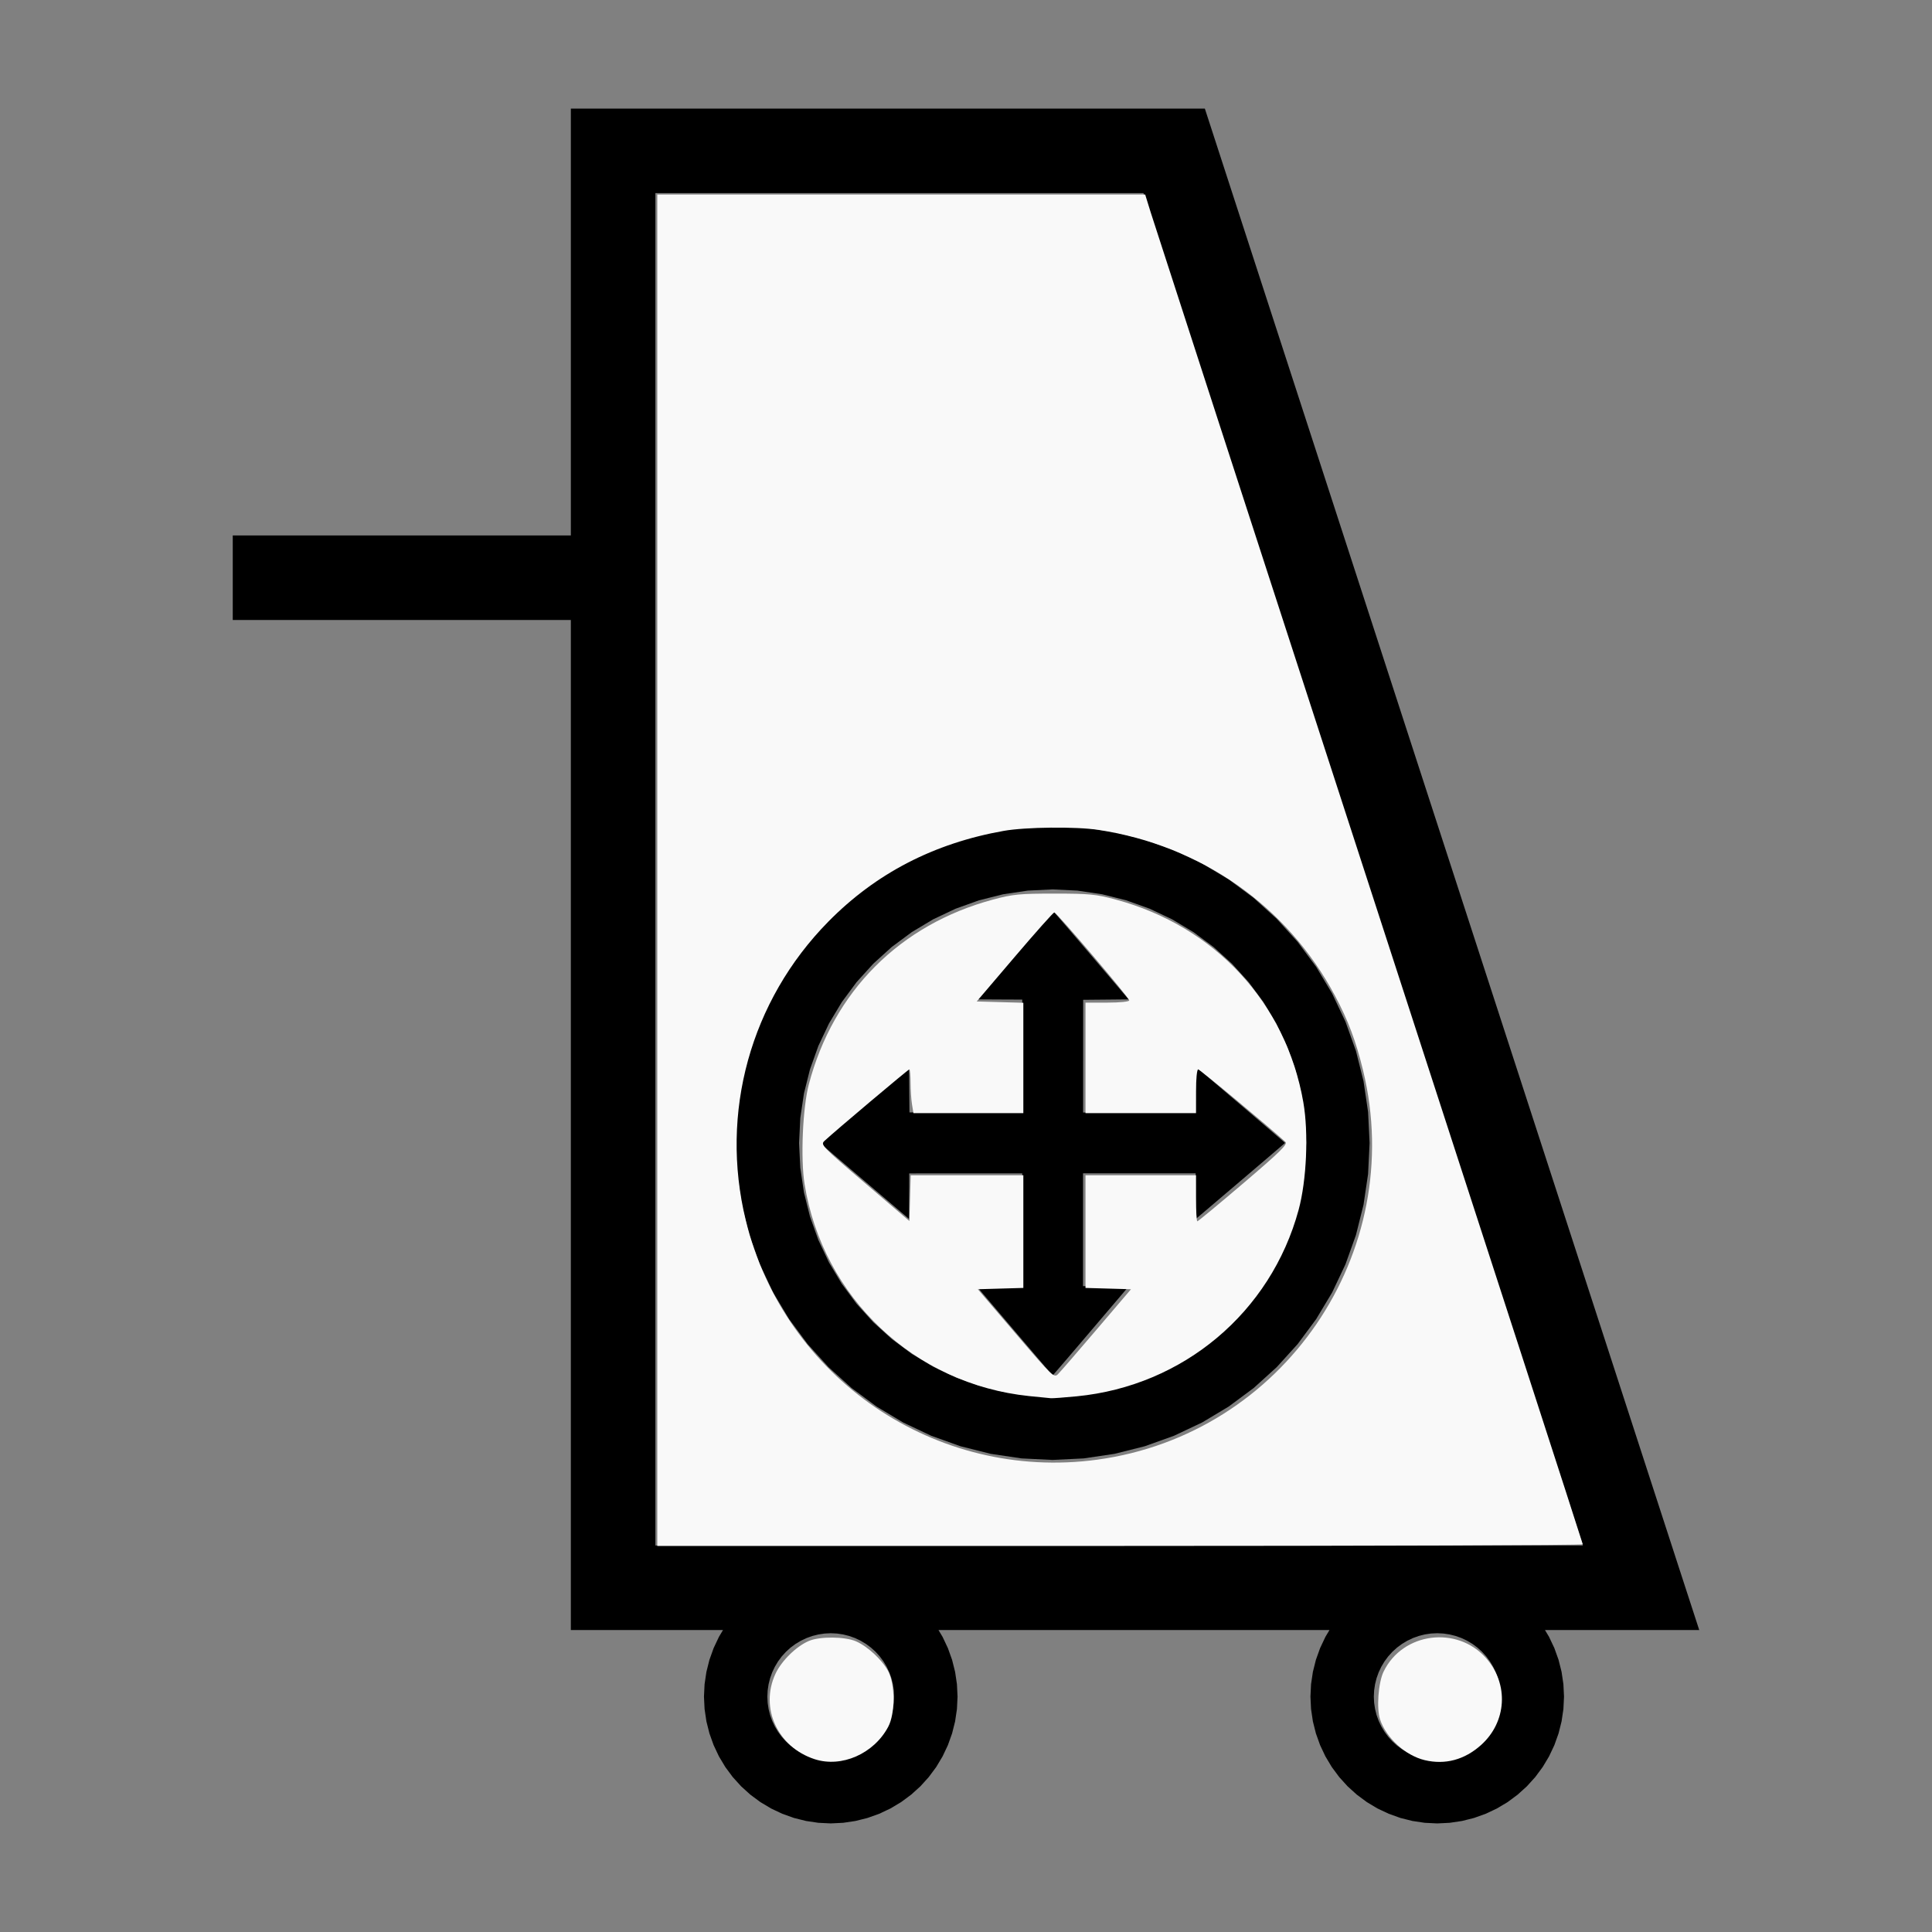 <?xml version="1.0" encoding="UTF-8" standalone="no"?>
<svg
   width="100%"
   height="100%"
   viewBox="-81.5 -90.875 200 200"
   version="1.1"
   id="svg1"
   sodipodi:docname="wwarmachine.svg"
   inkscape:version="1.3 (0e150ed6c4, 2023-07-21)"
   xmlns:inkscape="http://www.inkscape.org/namespaces/inkscape"
   xmlns:sodipodi="http://sodipodi.sourceforge.net/DTD/sodipodi-0.dtd"
   xmlns="http://www.w3.org/2000/svg"
   xmlns:svg="http://www.w3.org/2000/svg"
   xmlns:rdf="http://www.w3.org/1999/02/22-rdf-syntax-ns#"
   xmlns:cc="http://creativecommons.org/ns#"
   xmlns:dc="http://purl.org/dc/elements/1.1/">
  <rect x="-81.5" y="-90.875" width="200" height="200" fill="#808080" stroke="none"/>
  <defs
     id="defs1" />
  <sodipodi:namedview
     id="namedview1"
     pagecolor="#505050"
     bordercolor="#ffffff"
     borderopacity="1"
     inkscape:showpageshadow="0"
     inkscape:pageopacity="0"
     inkscape:pagecheckerboard="1"
     inkscape:deskcolor="#505050"
     inkscape:document-units="mm"
     showgrid="false"
     inkscape:zoom="3.1450073"
     inkscape:cx="99.999767"
     inkscape:cy="99.999767"
     inkscape:window-width="1838"
     inkscape:window-height="1057"
     inkscape:window-x="2234"
     inkscape:window-y="1637"
     inkscape:window-maximized="1"
     inkscape:current-layer="svg1" />
  <title
     id="title1">svgOutput</title>
  <desc
     id="desc1">made with tinkercad</desc>
  <path
     id="path1"
     d="m -22.406,-79.633 v 44.188 h -35 v 8.75 h 35 V 77.867 h 8.75 5.031 1.971 l -0.422,0.704 -0.55,1.165 -0.434,1.213 -0.313,1.249 -0.189,1.274 -0.063,1.286 0.013,0.266 0.05,1.02 0.189,1.274 0.313,1.249 0.434,1.213 0.55,1.165 0.662,1.105 0.105,0.142 0.662,0.893 0.865,0.955 0.955,0.865 1.034,0.767 1.106,0.662 0.382,0.181 0.782,0.369 1.213,0.434 1.25,0.313 1.274,0.189 1.286,0.063 1.286,-0.063 0.077,-0.011 1.197,-0.178 1.249,-0.313 1.213,-0.434 1.165,-0.55 1.105,-0.662 1.034,-0.767 0.205,-0.185 0.75,-0.679 0.864,-0.955 0.768,-1.034 0.662,-1.105 0.551,-1.165 0.434,-1.213 0.313,-1.249 0.189,-1.274 0.05,-1.02 0.013,-0.266 -0.063,-1.286 -0.189,-1.274 -0.313,-1.249 -0.434,-1.213 -0.551,-1.165 -0.421,-0.704 h 0.089 0.214 0.33 0.443 0.557 0.337 25.594 10.938 1.883 0.088 l -0.088,0.147 -0.333,0.556 -0.55,1.165 -0.434,1.213 -0.313,1.249 -0.189,1.274 -0.063,1.286 0.013,0.266 0.05,1.02 0.189,1.274 0.313,1.249 0.434,1.213 0.55,1.165 0.333,0.556 0.329,0.549 0.105,0.142 0.662,0.893 0.865,0.955 0.955,0.865 1.034,0.767 1.105,0.662 1.165,0.55 0.949,0.34 0.264,0.095 1.249,0.313 1.274,0.189 1.286,0.063 1.286,-0.063 1.274,-0.189 0.534,-0.134 0.716,-0.18 1.213,-0.434 1.165,-0.55 1.105,-0.662 1.034,-0.767 0.955,-0.865 0.865,-0.955 0.662,-0.893 0.105,-0.142 0.662,-1.105 0.55,-1.165 0.434,-1.213 0.313,-1.249 0.189,-1.274 0.05,-1.02 0.013,-0.266 L 80.343,83.472 80.154,82.198 79.841,80.948 79.407,79.735 78.857,78.571 78.435,77.867 h 0.089 0.214 0.33 0.443 0.557 0.337 6.563 7.434 0.003 l -1.879,-5.772 -0.63,-1.936 8.75e-4,-4.52e-4 -4.93,-15.172 -43.741,-134.619 -0.009,0.003 v -0.003 h -56.875 z m 8.75,8.75 h 8.314 42.214 l 6.348,19.537 14.939,45.978 1.422,4.375 0.702,2.162 19.199,59.088 2.879,8.859 H 43.219 -5.343 -13.656 Z m 41.126,65.516 -3.217,0.159 -3.185,0.472 -3.124,0.782 -3.032,1.085 -2.912,1.376 -0.835,0.501 -1.927,1.155 -2.586,1.918 L 4.267,4.244 2.105,6.629 0.187,9.216 l -1.656,2.762 -0.646,1.366 -0.731,1.544 -1.085,3.032 -0.782,3.124 -0.473,3.185 -0.157,3.216 0.011,0.235 0.146,2.982 0.473,3.185 0.782,3.124 1.085,3.032 0.953,2.014 0.424,0.897 1.656,2.762 1.918,2.587 2.162,2.386 2.386,2.162 2.586,1.918 2.709,1.624 0.052,0.031 1.03,0.487 1.881,0.889 3.032,1.085 3.124,0.782 3.185,0.473 3.217,0.158 3.215,-0.158 3.186,-0.473 3.123,-0.782 3.032,-1.085 2.912,-1.376 0.052,-0.031 0.229,-0.137 2.481,-1.487 2.586,-1.918 2.386,-2.162 2.163,-2.386 1.918,-2.587 1.656,-2.762 0.424,-0.897 0.952,-2.014 1.085,-3.032 0.782,-3.124 0.473,-3.185 0.147,-2.982 0.011,-0.235 -0.158,-3.216 -0.473,-3.185 -0.782,-3.124 -1.085,-3.032 -0.731,-1.544 -0.646,-1.366 -1.656,-2.762 -1.918,-2.586 -2.163,-2.385 -2.386,-2.163 -2.586,-1.918 -1.927,-1.155 -0.553,-0.332 -0.282,-0.169 -2.912,-1.376 -3.032,-1.085 -3.123,-0.782 -3.186,-0.472 z m 0,6.563 2.572,0.126 2.548,0.378 2.499,0.627 0.269,0.096 2.157,0.772 2.329,1.101 1.859,1.115 0.35,0.21 1.166,0.865 0.903,0.67 1.909,1.73 1.73,1.908 1.535,2.07 0.289,0.482 1.035,1.727 0.912,1.929 0.189,0.4 0.868,2.425 0.625,2.499 0.378,2.548 0.127,2.573 -0.012,0.235 -0.115,2.339 -0.378,2.548 -0.625,2.499 -0.086,0.241 -0.782,2.184 -1.101,2.329 -1.316,2.196 -0.008,0.013 -1.535,2.069 -1.73,1.909 -1.909,1.73 -0.903,0.67 -1.166,0.865 -0.35,0.21 -1.859,1.115 -1.929,0.912 -0.4,0.189 -2.425,0.868 -2.499,0.626 -2.548,0.378 -2.572,0.126 -2.574,-0.126 -2.548,-0.378 -2.499,-0.626 -0.242,-0.087 -2.184,-0.781 -2.328,-1.101 -2.064,-1.238 -0.145,-0.087 L 10.816,47.737 8.907,46.007 7.177,44.098 5.644,42.029 5.636,42.016 4.319,39.82 3.407,37.893 3.217,37.491 2.349,35.066 1.724,32.567 1.346,30.019 1.231,27.68 1.22,27.445 1.346,24.872 1.724,22.324 2.349,19.825 3.217,17.4 3.407,16.999 4.319,15.071 5.355,13.344 5.644,12.862 7.177,10.792 8.907,8.884 10.816,7.154 12.886,5.62 13.031,5.532 15.095,4.295 17.424,3.194 19.608,2.412 19.849,2.326 22.348,1.699 24.896,1.321 Z m -0.005,2.187 -0.057,0.062 -0.04,0.046 -0.114,0.13 -0.242,0.281 -0.323,0.376 -0.396,0.461 -0.459,0.537 -0.515,0.603 -0.562,0.66 -0.434,0.509 -0.168,0.197 -0.633,0.744 -2.198,2.58 -1.714,2.012 h 9.01e-4 l 2.355,0.013 2.357,0.01 v 0.74 l 0.001,6.213 8.75e-4,4.731 -4.719,-0.002 -6.576,-0.003 h -0.381 l -0.023,-2.352 -0.022,-2.356 -4.607,3.923 -0.745,0.635 -0.173,0.148 -0.534,0.456 -0.66,0.563 -0.024,0.021 -0.578,0.496 -0.536,0.46 -0.228,0.196 -0.232,0.2 -0.373,0.325 -0.279,0.243 -0.173,0.154 -0.057,0.056 0.062,0.057 0.175,0.155 0.02,0.018 0.26,0.225 0.377,0.323 0.46,0.396 0.537,0.459 0.603,0.515 0.66,0.562 0.51,0.433 0.197,0.168 0.743,0.633 2.58,2.198 2.012,1.713 v -4.52e-4 l 0.013,-2.356 0.009,-2.356 h 0.404 l 6.576,-0.001 4.72,-8.75e-4 8.75e-4,4.718 0.001,6.709 v 0.244 l -2.36,0.009 -2.36,0.013 h -0.002 l 3.919,4.607 0.634,0.745 0.604,0.708 0.564,0.661 0.515,0.605 0.46,0.537 0.396,0.464 0.323,0.377 0.242,0.282 0.101,0.118 0.051,0.059 0.057,0.063 0.055,-0.059 0.153,-0.175 0.193,-0.222 0.049,-0.057 0.323,-0.375 0.396,-0.46 0.461,-0.537 0.516,-0.604 0.564,-0.662 0.433,-0.508 0.171,-0.201 0.635,-0.746 3.932,-4.619 -2.371,-0.014 -2.366,-0.009 V 42.256 42.016 l 0.002,-6.709 0.001,-4.72 4.733,-8.75e-4 6.345,-0.001 0.581,-4.53e-4 0.009,2.36 0.013,2.363 0.913,-0.776 3.328,-2.832 0.365,-0.31 0.746,-0.635 0.707,-0.603 0.662,-0.565 0.605,-0.515 0.538,-0.46 0.464,-0.396 0.377,-0.323 0.164,-0.141 0.082,-0.071 0.036,-0.031 0.178,-0.152 0.013,-0.012 0.05,-0.045 -0.059,-0.055 -0.174,-0.153 -0.28,-0.242 -0.374,-0.323 -0.461,-0.397 -0.537,-0.461 -0.604,-0.516 -0.17,-0.146 -0.491,-0.419 -0.708,-0.605 -0.746,-0.635 -3.707,-3.156 -0.912,-0.776 -0.013,2.37 -0.009,2.366 h -0.004 -0.577 l -6.345,-0.002 -4.731,-0.001 0.002,-4.733 0.003,-6.213 4.52e-4,-0.717 v -8.75e-4 l 2.352,-0.022 2.356,-0.023 L 31.419,7.976 30.783,7.231 30.636,7.058 30.18,6.524 29.616,5.864 29.099,5.261 28.639,4.725 28.242,4.266 27.918,3.892 27.674,3.614 27.521,3.441 Z m -22.964,74.813 0.643,0.032 0.637,0.095 0.083,0.021 0.541,0.136 0.607,0.217 0.581,0.276 0.553,0.331 0.517,0.383 0.477,0.433 0.433,0.477 0.383,0.517 0.331,0.553 0.275,0.582 0.217,0.606 0.156,0.624 0.095,0.637 0.032,0.643 -0.013,0.266 -0.019,0.377 -0.095,0.637 -0.156,0.624 -0.217,0.606 -0.275,0.582 -0.331,0.553 -0.383,0.517 -0.433,0.477 -0.477,0.433 -0.517,0.383 -0.553,0.331 -0.581,0.276 -0.607,0.217 -0.541,0.136 -0.083,0.021 -0.637,0.095 -0.643,0.032 -0.643,-0.032 -0.637,-0.095 L 2.595,91.038 1.989,90.821 1.407,90.545 0.854,90.215 0.337,89.831 l -0.477,-0.433 -0.433,-0.477 -0.383,-0.517 -0.331,-0.553 -0.018,-0.037 -0.258,-0.545 -0.217,-0.606 -0.156,-0.624 -0.095,-0.637 -0.019,-0.377 -0.013,-0.266 0.032,-0.643 0.095,-0.637 0.156,-0.624 0.217,-0.606 0.258,-0.545 0.018,-0.037 0.331,-0.553 0.383,-0.517 0.433,-0.477 0.477,-0.433 0.517,-0.383 0.553,-0.331 0.582,-0.276 0.606,-0.217 0.625,-0.156 0.637,-0.095 z m 62.781,0 0.643,0.032 0.637,0.095 0.624,0.156 0.606,0.217 0.582,0.276 8.75e-4,4.52e-4 0.552,0.33 0.517,0.383 0.477,0.433 0.433,0.477 0.383,0.517 0.331,0.553 0.276,0.582 0.217,0.606 0.156,0.624 0.095,0.637 0.032,0.643 -0.013,0.266 -0.019,0.377 -0.095,0.637 -0.156,0.624 -0.217,0.606 -0.276,0.582 -0.331,0.553 -0.383,0.517 -0.433,0.477 -0.477,0.433 -0.517,0.383 -0.552,0.33 -8.75e-4,4.46e-4 -0.582,0.276 -0.606,0.217 -0.624,0.156 -0.637,0.095 -0.643,0.032 -0.643,-0.032 -0.637,-0.095 -0.624,-0.156 -0.606,-0.217 -0.582,-0.276 -0.553,-0.331 -0.428,-0.317 -0.09,-0.067 -0.477,-0.433 -0.433,-0.477 -0.383,-0.517 -0.331,-0.553 -0.276,-0.582 -0.217,-0.606 -0.156,-0.624 -0.095,-0.637 -0.019,-0.377 -0.013,-0.266 0.032,-0.643 0.095,-0.637 0.156,-0.624 0.217,-0.606 0.276,-0.582 0.331,-0.553 0.383,-0.517 0.433,-0.477 0.477,-0.433 0.09,-0.066 0.428,-0.317 0.553,-0.331 0.582,-0.276 0.606,-0.217 0.624,-0.156 0.637,-0.095 z"
     style="stroke-width:0.875" />
  <path
     style="fill:#f9f9f9;stroke-width:0.901;stroke-opacity:0"
     d="M 256.761,339.95 V 75.994 h 95.296 95.296 l 2.159,6.97 c 1.188,3.833 39.65,122.325 85.471,263.314 45.822,140.989 83.312,256.633 83.312,256.986 0,0.353 -81.345,0.642 -180.767,0.642 H 256.761 Z M 428.535,570.219 c 72.736,-9.827 121.261,-80.836 103.934,-152.09 -2.776,-11.416 -5.791,-19.44 -10.938,-29.116 -18.657,-35.072 -52.399,-58.736 -92.439,-64.83 -8.75,-1.332 -28.477,-1.124 -36.996,0.39 -27.276,4.846 -49.959,16.59 -68.558,35.496 -30.363,30.863 -42.448,74.587 -32.223,116.582 15.026,61.713 74.225,102.08 137.22,93.569 z"
     id="path2"
     transform="matrix(0.265,0,0,0.265,-81.5,-90.875)" />
  <path
     style="fill:#f9f9f9;stroke-width:0.901;stroke-opacity:0"
     d="m 402.004,545.361 c -44.806,-4.657 -80.599,-38.461 -87.708,-82.834 -1.592,-9.936 -0.742,-29.786 1.666,-38.938 9.564,-36.342 35.524,-62.384 71.95,-72.177 7.755,-2.085 10.35,-2.338 23.985,-2.338 13.627,0 16.232,0.254 23.966,2.333 38.753,10.42 66.508,40.409 73.266,79.159 2.096,12.02 1.289,30.53 -1.832,42.037 -10.865,40.051 -45.066,68.803 -86.656,72.849 -4.809,0.468 -9.351,0.807 -10.093,0.754 -0.742,-0.053 -4.587,-0.433 -8.544,-0.844 z m 26.388,-25.993 13.417,-15.738 -8.885,-0.256 -8.885,-0.256 V 481.115 459.112 h 21.584 21.584 v 8.993 c 0,4.946 0.234,8.993 0.521,8.993 0.287,0 8.415,-6.729 18.064,-14.954 14.294,-12.185 17.321,-15.16 16.342,-16.066 -5.844,-5.407 -33.419,-28.336 -34.078,-28.336 -0.473,0 -0.849,3.787 -0.849,8.544 v 8.544 h -21.584 -21.584 v -21.584 -21.584 h 8.544 c 4.915,0 8.544,-0.37 8.544,-0.872 0,-1.048 -28.335,-34.332 -29.261,-34.371 -0.356,-0.015 -7.323,7.807 -15.483,17.383 l -14.835,17.41 9.105,0.256 9.105,0.256 v 21.553 21.553 h -21.466 -21.466 l -0.557,-3.373 c -0.307,-1.855 -0.562,-5.7 -0.567,-8.544 -0.005,-2.844 -0.222,-5.171 -0.481,-5.171 -0.427,0 -29.118,24.18 -33.136,27.926 -1.621,1.511 -1.061,2.096 15.738,16.441 l 17.419,14.873 0.256,-8.935 0.256,-8.935 h 22.002 22.002 v 22.002 22.002 l -8.893,0.256 -8.893,0.256 14.86,17.392 c 14.409,16.864 14.909,17.342 16.503,15.738 0.904,-0.909 7.681,-8.736 15.06,-17.392 z"
     id="path3"
     transform="matrix(0.265,0,0,0.265,-81.5,-90.875)" />
  <path
     style="fill:#f9f9f9;stroke-width:0.901;stroke-opacity:0"
     d="m 318.208,687.202 c -14.458,-4.724 -21.475,-20.071 -15.263,-33.383 2.36,-5.057 8.139,-10.726 13.047,-12.798 4.293,-1.812 14.007,-1.741 18.357,0.134 4.569,1.97 10.249,7.238 12.62,11.703 2.758,5.195 2.762,16.506 0.007,21.693 -5.598,10.541 -18.228,16.095 -28.769,12.65 z"
     id="path4"
     transform="matrix(0.265,0,0,0.265,-81.5,-90.875)" />
  <path
     style="fill:#f9f9f9;stroke-width:0.901;stroke-opacity:0"
     d="m 556.54,687.581 c -7.49,-1.784 -15.047,-8.687 -17.437,-15.928 -1.427,-4.323 -0.679,-14.377 1.386,-18.646 7.421,-15.339 28.725,-18.117 40.072,-5.226 8.907,10.119 8.048,24.861 -1.974,33.871 -6.446,5.796 -14.037,7.837 -22.047,5.929 z"
     id="path5"
     transform="matrix(0.265,0,0,0.265,-81.5,-90.875)" />
</svg>

